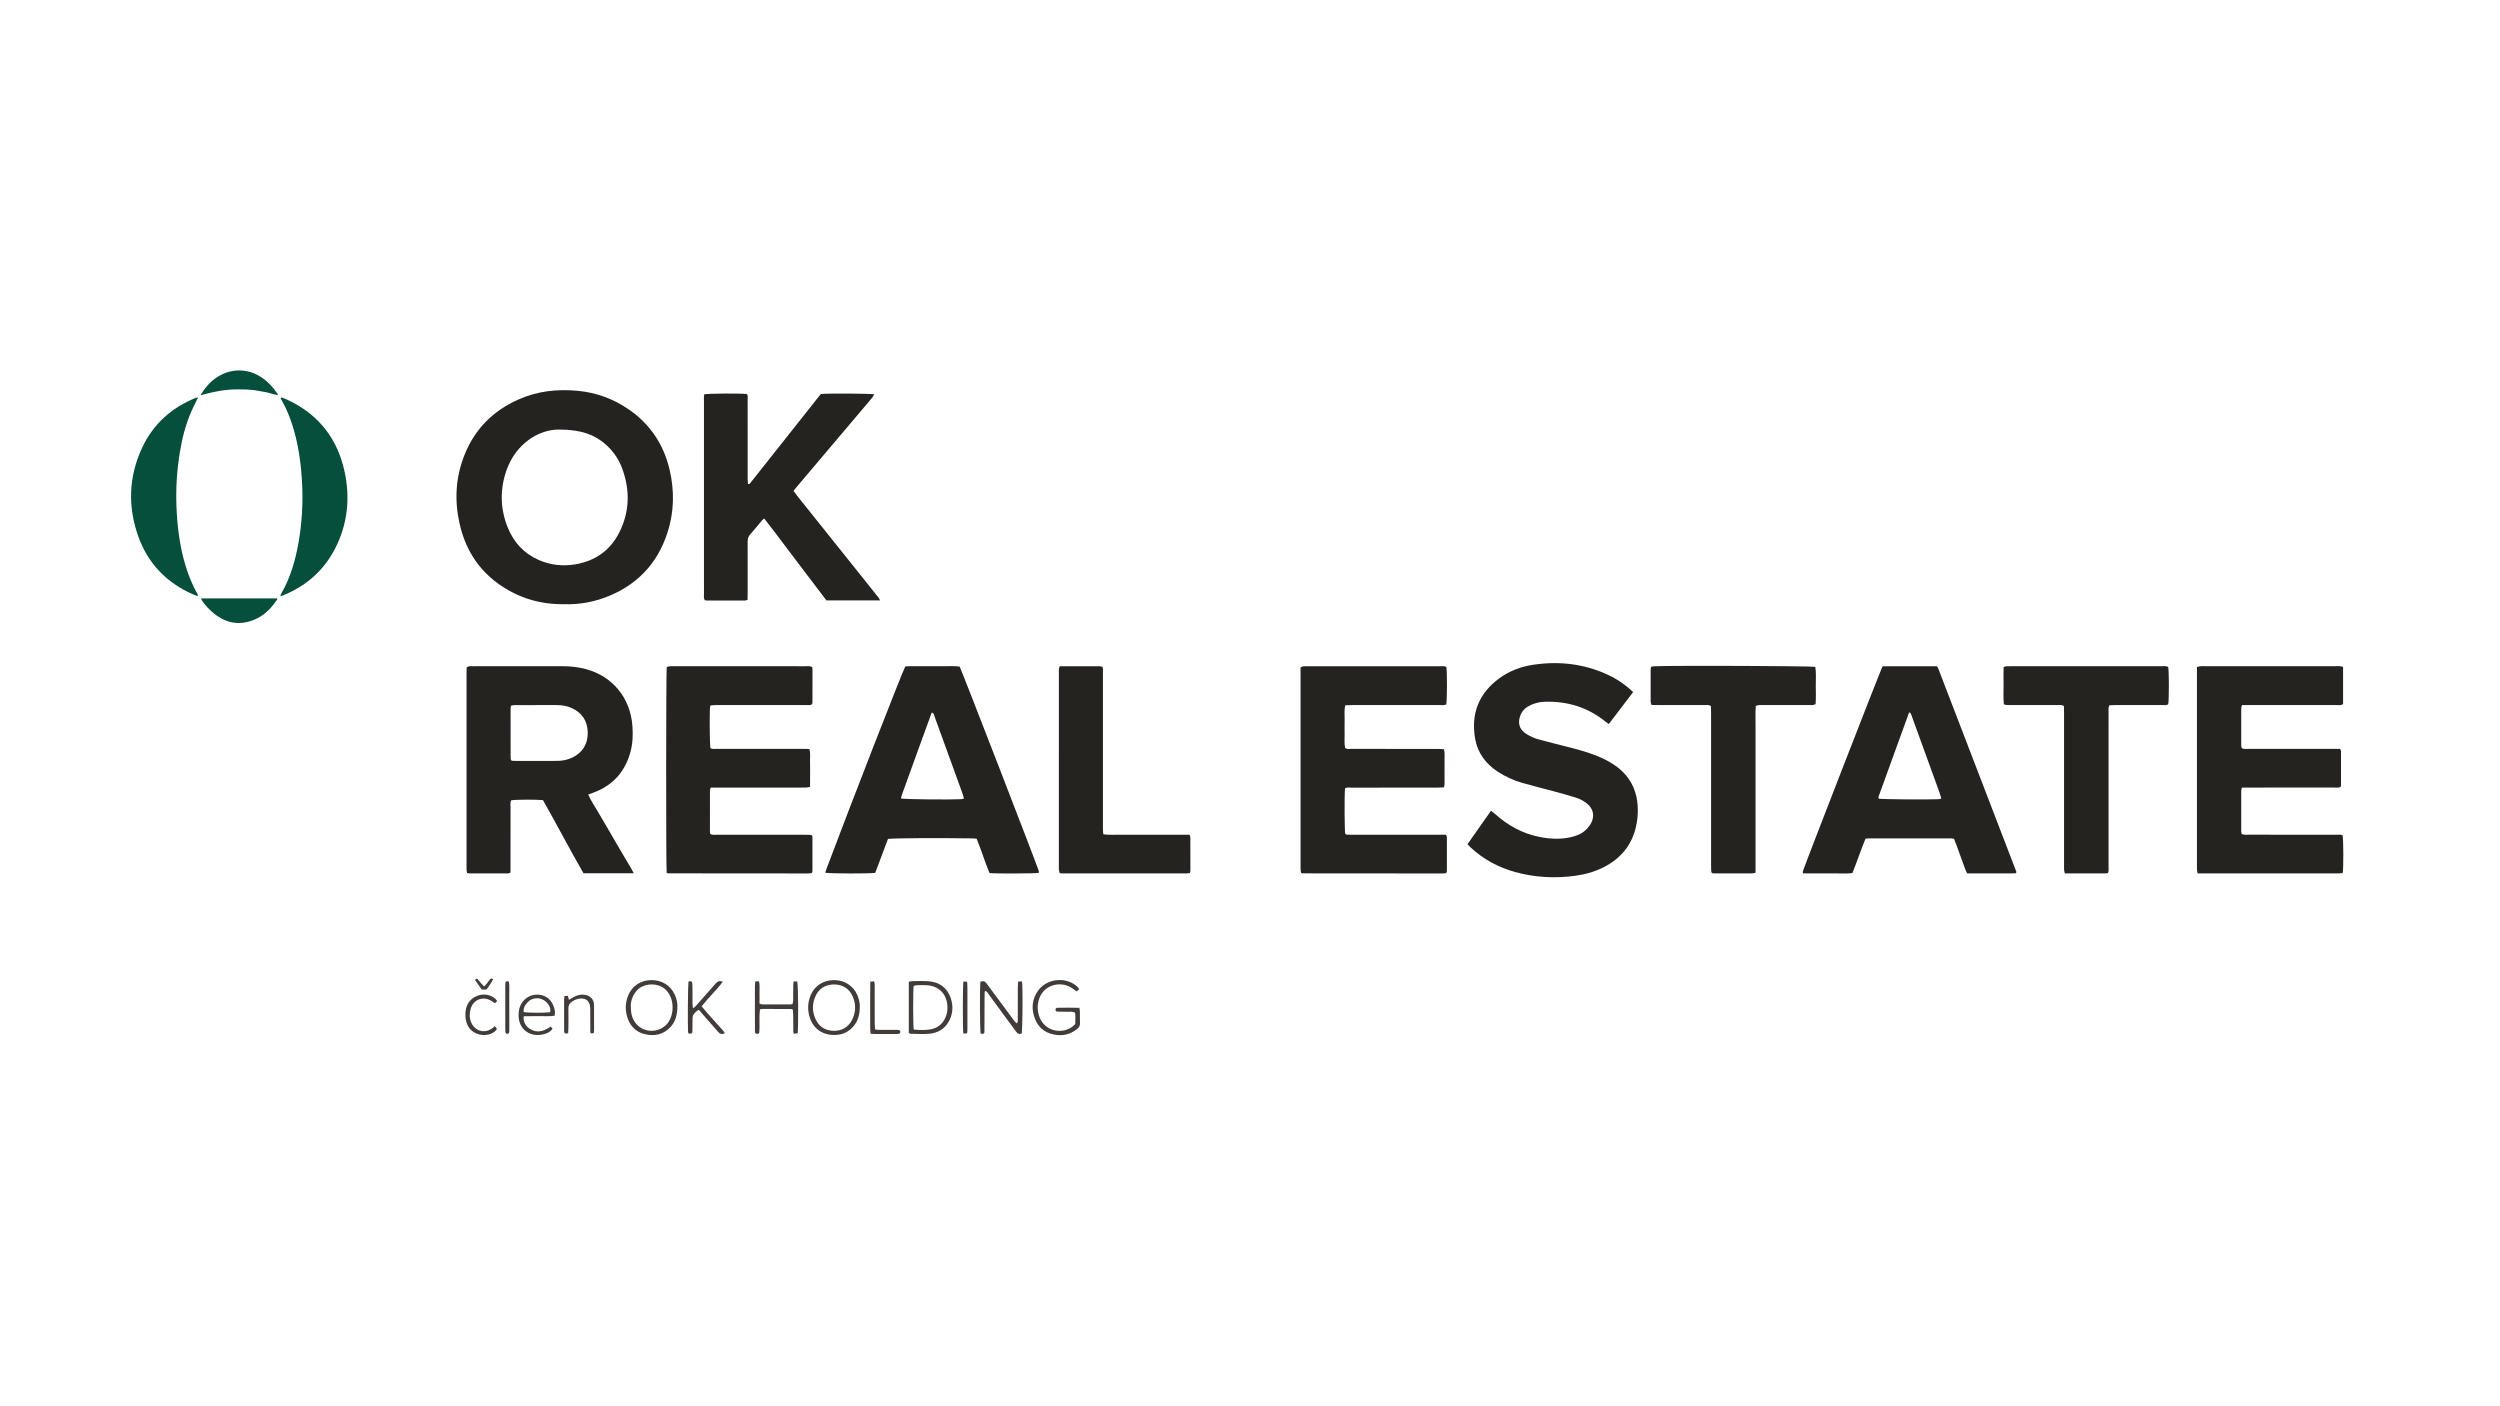 <?xml version="1.0" encoding="UTF-8"?><svg id="Vrstva_1" xmlns="http://www.w3.org/2000/svg" viewBox="0 0 1366 768"><defs><style>.cls-1{fill:#25231f;}.cls-2{fill:#413c39;}.cls-3{fill:#064f3d;}</style></defs><path class="cls-1" d="M308.57,330.14c-9.71,.14-18.73-1.66-27.19-5.77-16.3-7.92-26.43-20.88-30.33-38.52-2.77-12.53-2.1-24.95,2.63-36.98,5.59-14.22,15.52-24.31,29.46-30.54,10.43-4.67,21.32-5.86,32.6-4.79,10.22,.98,19.51,4.42,27.9,10.22,11.65,8.05,19.01,19.16,22.23,32.88,2.69,11.46,2.5,22.97-1.12,34.24-5.62,17.5-17.23,29.37-34.46,35.71-7.1,2.61-14.47,3.73-21.73,3.56Zm-2.88-95.43c-11.75-.17-23.9,8.22-28.8,21.86-3.8,10.57-3.68,21.18,.52,31.62,3.26,8.09,8.8,14.18,16.86,17.74,6.4,2.82,13.09,3.59,20.03,2.43,11.12-1.86,19.32-7.76,24.27-17.83,5.54-11.27,5.68-22.9,1.38-34.6-1.73-4.72-4.47-8.84-8.13-12.29-6.58-6.21-14.51-8.93-26.13-8.92Z"/><path class="cls-1" d="M346.3,477.16h-27.48c-7.6-13.23-14.66-26.79-22.13-39.96-3.53-.4-14.85-.34-17.35,.08-.67,1.09-.38,2.33-.38,3.51-.03,10.79-.01,21.58-.02,32.37,0,1.2,0,2.4,0,3.66-.61,.18-1.01,.4-1.42,.4-7.05,.02-14.1,.02-21.15,0-.31,0-.63-.12-1.16-.22-.1-.58-.25-1.2-.28-1.82-.05-.88-.02-1.76-.02-2.64,0-34.68,0-69.36,0-104.03,0-1.31,.04-2.62,.06-3.81,1.12-.95,2.26-.67,3.32-.67,6.17-.03,12.34-.01,18.5-.01,10.24,0,20.49-.02,30.73,0,4.31,.01,8.56,.46,12.73,1.61,14.21,3.88,24.15,15.35,25.31,31.12,.37,4.96,.15,9.89-1.25,14.72-3.06,10.58-9.72,17.79-20.05,21.61-.9,.33-1.8,.66-2.87,1.05,1.38,3.19,3.27,5.9,4.91,8.73,1.65,2.86,3.36,5.69,5.02,8.54,1.61,2.75,3.2,5.52,4.81,8.28,1.66,2.85,3.35,5.69,5.01,8.54,1.64,2.83,3.45,5.56,5.14,8.94Zm-66.97-61.65c.52,.11,.84,.24,1.16,.24,8.03,.02,16.06,.09,24.09,0,2.86-.03,5.69-.6,8.3-1.9,5.69-2.86,8.44-7.56,8.25-13.87-.18-6.18-3.18-10.6-8.85-13.15-2.55-1.15-5.26-1.56-8.04-1.57-7.7-.02-15.4-.01-23.1,.01-.62,0-1.24,.19-1.92,.31-.1,.58-.23,1-.23,1.42,0,9.13,0,18.25,.02,27.38,0,.31,.17,.61,.32,1.13Z"/><path class="cls-1" d="M1028.67,364.05c9.96-.05,19.84-.02,29.65-.02,.37,.63,.64,.98,.79,1.37,14.21,36.95,28.4,73.9,42.59,110.85,.07,.18-.03,.42-.06,.63-.07,.07-.12,.17-.2,.21-.09,.05-.21,.09-.32,.09-1.1,.03-2.2,.06-3.3,.06-7.59,0-15.19,0-22.98,0-.41-.92-.85-1.79-1.18-2.69-1.59-4.34-3.15-8.68-4.73-13.02-.37-1.02-.78-2.04-1.22-3.17-.57-.09-1.09-.26-1.61-.26-15.08-.01-30.17-.01-45.25,0-.43,0-.87,.08-1.53,.15-2.56,6.11-4.59,12.49-7.17,18.79-3.01,.42-5.97,.15-8.91,.19-3.08,.05-6.17,.02-9.25,0-2.94-.01-5.89,.05-8.88-.05,0-.55-.08-.9,.01-1.19,1.12-3.62,42.31-109.65,43.53-111.97Zm32.06,72.33c-.26-.96-.44-1.81-.73-2.62-.99-2.8-2.02-5.58-3.03-8.37-4.16-11.47-8.33-22.94-12.49-34.41-.24-.66-.36-1.41-1.32-1.78-1.03,2.84-2.01,5.52-2.98,8.2-4.42,12.19-8.84,24.39-13.26,36.58-.29,.79-.81,1.57-.33,2.43,2.54,.35,26.49,.56,32.38,.28,.53-.03,1.05-.19,1.75-.31Z"/><path class="cls-1" d="M567.58,476.95c-2.48,.37-22.93,.46-26.9,.1-2.56-6.07-4.46-12.5-7.03-18.77-.83-.07-1.58-.17-2.34-.18-18.47-.3-42.73-.15-46.11,.29-2.31,6.14-4.67,12.4-6.98,18.54-3.27,.48-24.64,.43-27.32-.07,.28-.84,.52-1.66,.82-2.46,12.66-33.73,41.27-107.26,42.94-110.27,3.12-.24,6.41-.08,9.69-.1,3.41-.03,6.83-.05,10.24,0,3.28,.05,6.58-.25,9.76,.19,1.1,2.01,42.41,108.73,43.27,111.78,.08,.29-.02,.64-.04,.95Zm-75.29-40.63c2.8,.45,26.56,.68,32.71,.36,.52-.03,1.03-.2,1.69-.34-.19-.77-.31-1.41-.52-2.01-.65-1.87-1.34-3.73-2.01-5.59-4.46-12.31-8.9-24.63-13.4-36.92-.31-.85-.25-2.03-1.65-2.51-5.54,15.08-10.95,30.18-16.42,45.26-.18,.5-.24,1.04-.4,1.76Z"/><path class="cls-1" d="M734.92,430.84c-.36,3.56-.29,22.29,.1,24.74,.72,.7,1.64,.51,2.5,.52,5.18,.02,10.36,.01,15.53,.01,11.13,0,22.25,0,33.38,0,1.2,0,2.41,0,3.69,0,.19,.54,.46,.93,.46,1.32,.03,6.17,.02,12.33,0,18.5,0,.31-.16,.62-.23,.87-.14,.12-.22,.2-.32,.26-.09,.05-.19,.11-.3,.11-.55,.04-1.1,.09-1.65,.09-25.45-.01-50.9-.03-76.35-.06-.2,0-.41-.13-.81-.27-.08-.52-.23-1.14-.27-1.77-.05-.77-.02-1.54-.02-2.31,0-34.8,0-69.6,0-104.39v-3.75c1.22-.9,2.36-.66,3.44-.67,3.97-.03,7.93-.01,11.9-.01,20.16,0,40.32,0,60.48,.01,1.29,0,2.64-.28,3.85,.4,.46,3,.41,17.92-.06,20.44-1.11,.64-2.35,.36-3.53,.36-15.86,.02-31.73,.01-47.59,.02-1.3,0-2.61,.05-4.04,.09-.72,2.74-.3,5.37-.37,7.97-.07,2.53-.06,5.07,0,7.6,.06,2.62-.29,5.26,.27,7.82,1.22,.74,2.46,.45,3.64,.45,13,.02,26,.01,39,.01,2.86,0,5.73-.01,8.59,0,.87,0,1.73,.09,2.72,.15,.65,1.77,.31,3.54,.36,5.25,.06,1.76,.01,3.52,.01,5.29,0,1.65,.03,3.3,0,4.96-.04,1.73,.22,3.48-.3,5.37-1.3,.05-2.48,.12-3.67,.12-15.64,0-31.29,0-46.93,.03-1.16,0-2.43-.39-3.48,.48Z"/><path class="cls-1" d="M1280.26,364.47v20.2c-1.17,.91-2.43,.57-3.6,.57-12.78,.03-25.55,.02-38.33,.02-3.3,0-6.61,0-9.91,0-1.09,0-2.18,0-3.38,0-.18,.7-.42,1.2-.42,1.7-.03,6.82-.03,13.65-.01,20.47,0,.43,.15,.85,.22,1.24,1.15,.83,2.41,.5,3.58,.5,15.42,.02,30.84,.02,46.26,.02h4.01c.19,.55,.45,.95,.45,1.34,.02,6.16,.02,12.33,0,18.49,0,.31-.16,.61-.28,1.01-1.13,.53-2.36,.29-3.54,.29-15.53,.02-31.06,.01-46.59,.01h-3.74c-.16,.7-.37,1.2-.37,1.7-.02,7.38-.02,14.75,0,22.13,0,.52,.18,1.04,.28,1.58,1.38,.55,2.71,.34,4.01,.34,15.75,.02,31.5,0,47.25,.02,1.29,0,2.61-.14,3.83,.22,.51,2.72,.56,17.35,.07,20.72-.9,.06-1.85,.19-2.81,.19-7.27,.02-14.54,0-21.81,0-16.96,0-33.92,0-50.88,0h-3.76c-.15-.79-.32-1.4-.36-2.02-.06-.88-.02-1.76-.02-2.64,0-34.68,0-69.35,0-104.03,0-1.31,0-2.63,0-4.08,.77-.17,1.37-.38,1.98-.43,.76-.07,1.54-.03,2.31-.03,23.79,0,47.58,0,71.37,0,1.3,0,2.64-.21,4.19,.44Z"/><path class="cls-1" d="M364.27,476.9c-.38-3.03-.36-109.72,.03-112.53,.57-.11,1.19-.27,1.82-.33,.66-.06,1.32-.02,1.98-.02,23.91,0,47.82,0,71.72,.01,1.29,0,2.65-.27,3.95,.47,.06,.4,.18,.83,.18,1.25,0,6.06,0,12.11-.03,18.17,0,.3-.17,.61-.26,.91-1.16,.68-2.4,.41-3.59,.41-13.22,.02-26.44,.01-39.66,.01-3.2,0-6.39-.01-9.59,.01-.85,0-1.7,.14-2.69,.23-.1,.67-.22,1.19-.24,1.71-.23,5.79-.07,19.02,.25,21.48,1.04,.83,2.3,.49,3.47,.49,11.46,.03,22.92,.02,34.37,.02,4.3,0,8.59,0,12.89,0,1.09,0,2.18,.04,3.33,.06,.78,2.42,.33,4.73,.41,7,.08,2.2,.02,4.4,.02,6.61v7.1c-.88,.14-1.6,.36-2.32,.36-5.29,.03-10.58,.02-15.87,.02-10.8,0-21.59,0-32.39,0h-3.68c-.19,.55-.45,.94-.45,1.34-.03,7.6-.03,15.2-.01,22.79,0,.41,.16,.83,.26,1.29,1.24,.52,2.46,.34,3.65,.34,15.53,.01,31.07,0,46.6,.01,1.21,0,2.42-.02,3.64,.02,.52,.02,1.04,.15,1.55,.23,.14,.46,.31,.76,.31,1.07,.02,6.17,.02,12.33,0,18.5,0,.31-.16,.62-.21,.82-.16,.17-.22,.27-.32,.32-.09,.05-.21,.08-.32,.08-.66,.04-1.32,.1-1.97,.1-25.34-.01-50.68-.03-76.02-.06-.2,0-.4-.14-.84-.29Z"/><path class="cls-1" d="M892.34,378.15c-4.52,5.93-8.83,11.61-13.28,17.45-.7-.5-1.23-.83-1.71-1.22-9.75-7.92-20.97-11.35-33.45-10.93-2.45,.08-4.81,.64-7.06,1.58-2.61,1.09-4.78,2.77-5.93,5.45-1.74,4.06-1.07,7.85,2.84,10.4,2.24,1.46,4.66,2.52,7.21,3.21,5.95,1.6,11.93,3.08,17.9,4.62,5.87,1.51,11.67,3.22,17.17,5.83,3.91,1.86,7.54,4.14,10.63,7.18,5.19,5.11,7.72,11.44,8.17,18.62,.25,3.97-.1,7.9-1.03,11.8-2.33,9.72-8.12,16.66-16.83,21.33-5.02,2.68-10.4,4.24-15.99,5.02-11.15,1.56-22.2,.99-33.07-2.01-9.28-2.56-17.55-7.03-24.59-13.65-.47-.45-.89-.95-1.47-1.58,4.27-6.07,8.49-12.08,12.86-18.3,.81,.66,1.48,1.17,2.1,1.73,7.01,6.32,15.01,10.75,24.32,12.6,5.55,1.11,11.14,1.44,16.73,.25,3.5-.74,6.78-2.01,9.27-4.71,.96-1.04,1.86-2.21,2.45-3.48,1.83-3.88,.86-7.62-2.51-10.32-1.82-1.47-3.89-2.55-6.1-3.23-3.99-1.24-8.02-2.35-12.06-3.44-5.73-1.56-11.51-2.94-17.21-4.6-4.66-1.36-9.09-3.35-13.18-6.01-6.69-4.35-11.17-10.3-12.53-18.24-2.33-13.65,2.07-24.72,13.3-32.93,5.44-3.97,11.64-6.3,18.23-7.31,14.03-2.14,27.68-.68,40.67,5.28,5.13,2.35,9.79,5.46,14.15,9.62Z"/><path class="cls-1" d="M480.91,328.05h-29.35c-3.8-5-7.59-9.99-11.38-14.98-3.72-4.91-7.43-9.84-11.16-14.74-3.79-4.98-7.47-10.03-11.46-15.03-.5,.42-.86,.65-1.13,.96-2.2,2.6-4.34,5.27-6.6,7.82-1.03,1.17-1.33,2.42-1.32,3.92,.04,8.7,.02,17.39,.02,26.09,0,1.85-.05,3.71-.07,5.65-.56,.16-.96,.38-1.36,.38-6.94,.02-13.88,.03-20.81,.02-.42,0-.84-.14-1.21-.21-.69-1.11-.42-2.23-.43-3.3-.02-8.81-.01-17.61-.01-26.42,0-26.31,0-52.62,0-78.93,0-1.29-.13-2.61,.18-3.83,2.64-.48,19.26-.58,23.2-.17,.77,.8,.49,1.84,.49,2.79,.03,6.38,.01,12.77,.01,19.15,0,8.15,0,16.29,0,24.44,0,.94,.09,1.89,.14,2.78,.35,.04,.46,.07,.56,.06,.11-.01,.23-.04,.3-.11,.16-.15,.31-.31,.45-.48,12.85-16.22,25.7-32.43,38.53-48.63,3.81-.39,26.49-.29,29.18,.17-.56,1.25-1.42,2.21-2.25,3.19-8.04,9.49-16.07,18.99-24.11,28.49-5.33,6.3-10.67,12.6-16,18.9-.57,.67-1.09,1.37-1.73,2.17,.59,.82,1.12,1.64,1.72,2.39,14.37,17.97,28.74,35.93,43.11,53.91,.8,1,1.73,1.94,2.48,3.58Z"/><path class="cls-1" d="M992.02,384.77c-1.38,.72-2.62,.47-3.8,.47-8.37,.02-16.74,0-25.1,.02-1.18,0-2.41-.23-3.76,.5-.3,3.76-.09,7.6-.13,11.42-.04,3.74,0,7.48,0,11.23v68.45c-.8,.15-1.42,.37-2.03,.38-6.72,.02-13.43,.02-20.15,0-.54,0-1.08-.09-1.72-.15-.13-.56-.32-1.08-.36-1.61-.06-.99-.03-1.98-.03-2.97,0-27.51,0-55.03,0-82.54,0-1.41-.05-2.82-.08-4.2-1.3-.78-2.54-.51-3.71-.51-8.37-.03-16.74-.01-25.1-.02-1.2,0-2.39-.04-3.69-.06-.18-.69-.43-1.19-.44-1.7-.03-5.94-.02-11.89,0-17.83,0-.41,.17-.82,.29-1.39,.71-.09,1.34-.21,1.97-.23,12.2-.42,84.45-.16,87.72,.34,.53,3.4,.2,6.89,.24,10.35,.04,3.38,.14,6.77-.1,10.05Z"/><path class="cls-1" d="M1151.84,477.03c-.5,.08-.91,.2-1.33,.2-7.38,.01-14.75,0-22.28,0-.16-.73-.37-1.34-.41-1.96-.07-.99-.02-1.98-.02-2.97,0-27.53,0-55.06,0-82.59,0-1.31-.04-2.61-.07-3.92-1.23-.84-2.47-.54-3.64-.54-8.48-.03-16.97,0-25.45-.02-1.19,0-2.41,.19-3.7-.39-.44-3.4-.15-6.79-.19-10.17-.04-3.39-.06-6.79,.03-10.21,.63-.17,1.04-.36,1.46-.39,.88-.06,1.76-.05,2.64-.05,27.32,0,54.64,0,81.97,0,1.3,0,2.64-.25,3.86,.38,.47,2.67,.48,17.57,.02,20.42-1.09,.7-2.33,.41-3.51,.41-8.37,.03-16.75,0-25.12,.02-1.19,0-2.37,.07-3.51,.11-.72,1.35-.46,2.59-.46,3.76-.02,10.35-.01,20.7-.01,31.05,0,17.73,0,35.46,0,53.19,0,1.18,.16,2.4-.28,3.66Z"/><path class="cls-1" d="M579.07,364.03c7.31,0,14.47,0,21.62,.01,.53,0,1.06,.16,1.66,.26,.48,1.36,.29,2.68,.29,3.97,.01,24.44,0,48.89,0,73.33,0,3.74-.01,7.49,0,11.23,0,.96,.12,1.92,.2,3.02,3.24,.47,6.31,.19,9.36,.24,3.19,.05,6.39,.01,9.58,.01h28.15c.2,.51,.48,.9,.48,1.29,.03,6.17,.02,12.33,.01,18.5,0,.31-.15,.62-.27,1.1-.6,.08-1.23,.24-1.86,.24-22.58,.01-45.16,0-67.75,0-.44,0-.87-.06-1.5-.11-.15-.59-.38-1.18-.45-1.78-.08-.65-.03-1.32-.03-1.98,0-35.12,0-70.25,.01-105.37,0-1.18-.21-2.41,.47-3.97Z"/><path class="cls-3" d="M153.69,217.11c.79,.29,1.6,.53,2.36,.87,16.38,7.35,27.12,19.62,31.59,37.03,3.67,14.27,2.91,28.38-3.19,41.93-6.06,13.46-16.14,22.84-29.81,28.38-.37,.15-.76,.26-1.49,.51,.25-.73,.32-1.15,.52-1.49,5.09-8.79,7.81-18.38,9.51-28.29,1.79-10.44,2.43-20.97,1.9-31.54-.54-10.67-1.89-21.23-5.1-31.49-1.51-4.84-3.37-9.53-5.88-13.94-.27-.47-.51-.95-.76-1.43,.12-.18,.24-.35,.36-.53Z"/><path class="cls-3" d="M108.23,217.2c-1.3,2.67-2.47,4.91-3.5,7.21-3.25,7.28-5.18,14.94-6.47,22.78-1.63,9.91-2.23,19.9-1.82,29.91,.45,10.9,1.78,21.69,5,32.18,1.52,4.96,3.42,9.75,5.93,14.29,.31,.57,.59,1.15,.86,1.67-.45,.69-.84,.21-1.2,.13-.42-.1-.83-.29-1.23-.46-14.61-6.32-24.93-16.87-30.25-31.83-5.77-16.22-5.27-32.47,1.99-48.19,6.04-13.07,16.09-22.09,29.41-27.5,.27-.11,.6-.09,1.29-.18Z"/><path class="cls-3" d="M151.51,326.94c-.02,.2,.03,.45-.07,.6-2.91,4.37-6.41,8.17-11.19,10.46-8.36,4.01-16.21,2.99-23.41-2.86-2.32-1.88-4.36-4.03-6.11-6.45-.36-.5-.62-1.09-.96-1.71,.2,0,41.74-.03,41.74-.03Z"/><path class="cls-3" d="M109.52,216c6.2-10.66,15.46-14.29,23.15-13.5,2.1,.22,4.13,.67,6.06,1.48,5.67,2.37,9.81,6.48,13.38,11.93-2.81-.31-4.99-1.37-7.33-1.71-2.28-.34-4.54-.89-6.83-1.13-2.4-.25-4.83-.32-7.25-.32-2.31,0-4.63,.06-6.92,.3-2.4,.26-4.79,.69-7.16,1.18-2.25,.47-4.46,1.1-7.11,1.77Z"/><path class="cls-2" d="M535.7,536.41c1.69-.71,2.64-.05,3.52,1.15,4.82,6.57,9.68,13.1,14.53,19.64,.5,.68,1.07,1.3,1.61,1.95,1.04-.57,.74-1.42,.75-2.12,.03-5.72,.01-11.45,.02-17.17,0-1.09,.07-2.18,.12-3.45,.72-.09,1.32-.16,2.04-.25,.12,.64,.27,1.17,.3,1.69,.27,5.8,.07,24.23-.28,26.79-1.09,.59-2.04,.37-2.84-.6-.49-.59-.92-1.23-1.38-1.85-4.49-6.12-8.97-12.25-13.48-18.37-.63-.85-1.08-1.89-2.04-2.36-.24,.11-.36,.13-.42,.21-.06,.08-.09,.2-.1,.31-.03,.22-.06,.44-.06,.65-.03,7.15-.06,14.3-.1,21.46,0,.1-.07,.2-.12,.34-.61,.69-1.28,.65-1.97,.11-.4-2.55-.49-24.34-.09-28.12Z"/><path class="cls-2" d="M370.15,549.47c-.03,5.04-1.01,8.59-3.64,11.52-3.94,4.4-8.99,5.4-14.46,4-5.27-1.35-8.34-5.11-9.61-10.31-.85-3.5-.64-6.99,.64-10.38,2.01-5.32,6.68-8.6,12.42-8.77,5.99-.18,10.86,2.8,13.24,8.06,1.02,2.25,1.41,4.61,1.4,5.89Zm-25.48,.02c0,3.92,.58,6.55,2.18,8.92,3.83,5.7,11.94,6.45,16.96,1.76,4.49-4.2,5.29-13.89,.16-19.18-4.22-4.35-12.09-3.79-15.56-.23-2.72,2.79-3.72,6.11-3.75,8.74Z"/><path class="cls-2" d="M469.79,550.23c-.02,3.89-.86,7.24-3.13,10.14-3.03,3.88-7.12,5.4-11.9,5.12-7.38-.44-12.37-5.55-13.13-13.6-.26-2.78,.22-5.49,1.29-8.07,2.17-5.21,6.9-8.27,12.75-8.29,5.76-.02,10.62,3.09,12.8,8.23,.91,2.13,1.47,4.84,1.32,6.47Zm-14.01-12.33c-4.98,0-8.61,2.41-10.46,7.03-1.59,3.97-1.49,7.97,.26,11.84,1.9,4.19,5.32,6.39,9.89,6.47,4.56,.08,8.05-1.95,10.14-6.06,2.05-4.05,2.14-8.23,.44-12.42-1.8-4.42-5.49-6.84-10.27-6.85Z"/><path class="cls-2" d="M587.52,559.52c.05-2.18,.18-4.24-.09-6.18-1.38-.75-2.61-.46-3.8-.5-1.98-.06-3.96-.03-5.94-.1-.63-.02-.98-.45-.96-1.09,.03-.66,.46-.99,1.06-1,3.95-.06,7.89-.11,11.97,.03,.13,.83,.29,1.45,.3,2.08,.04,2.09-.05,4.18,.04,6.27,.06,1.35-.48,2.29-1.48,3.12-3.12,2.59-6.76,3.74-10.74,3.4-5.7-.49-10.08-3.2-12.28-8.63-2.26-5.58-1.83-11.04,1.83-15.95,4.71-6.32,15.31-7.59,21.42-1.63,.3,.29,.5,.69,.83,1.15-.47,.39-.86,.73-1.41,1.19-.75-.53-1.46-1-2.14-1.51-6.38-4.8-17.93-2.31-19.08,8.95-.17,1.71,.02,3.54,.46,5.21,2.63,9.92,14.39,11.48,20,5.2Z"/><path class="cls-2" d="M496.57,564.42v-27.94c.56-.14,1.06-.38,1.57-.38,3.08-.02,6.18-.18,9.25,.06,5.94,.47,10.17,3.54,12.09,9.21,1.46,4.32,1.23,8.69-1.06,12.77-2.35,4.18-6.12,6.33-10.75,6.71-3.39,.28-6.82,.03-10.23,0-.19,0-.38-.18-.87-.43Zm2.69-1.9c3.01,.32,5.88,.41,8.69,0,4.37-.65,7.41-3.14,8.97-7.32,.63-1.67,.83-3.41,.76-5.18-.26-6.95-4.77-11.47-11.71-11.71-1.65-.06-3.3-.04-4.95,.01-.62,.02-1.24,.25-1.81,.38-.36,3-.34,20.72,.04,23.82Z"/><path class="cls-2" d="M412.67,536.27c.76-.05,1.29-.08,1.98-.12,.64,2.1,.28,4.18,.34,6.21,.06,1.97,.01,3.94,.01,5.98,.56,.19,.95,.45,1.34,.45,5.28,.02,10.56,.01,15.84,0,.21,0,.42-.11,.83-.22,.12-.52,.36-1.12,.37-1.73,.05-2.64,0-5.28,.04-7.92,0-.86,.13-1.71,.21-2.65h2c.52,2.47,.68,22.62,.23,28.29-.62,.1-1.3,.22-2,.33-.19-.49-.4-.79-.4-1.09-.04-2.97-.03-5.94-.06-8.91-.01-1.07-.1-2.15-.15-3.19-.5-.18-.8-.38-1.1-.38-5.17-.03-10.34-.03-15.52-.03-.42,0-.83,.14-1.42,.24-.52,4.31,0,8.59-.32,12.73-.53,.76-1.15,.79-1.8,.48-.59-.28-.6-.87-.6-1.42,0-3.41-.01-6.82-.01-10.23,0-4.62,0-9.24,0-13.86,0-.97,.1-1.93,.16-2.96Z"/><path class="cls-2" d="M394.96,536.45c-3.62,4.66-7.84,8.68-11.6,13.39,1.06,1.25,2.1,2.51,3.17,3.74,1.08,1.24,2.2,2.46,3.3,3.69,1.03,1.15,2.09,2.27,3.07,3.45,1.03,1.23,2.34,2.26,3.15,3.89-1.57,.68-2.64,.39-3.63-.75-2.8-3.25-5.65-6.45-8.48-9.68-.72-.82-1.41-1.67-2.03-2.41-1.56,.6-2.24,1.66-2.96,2.58-.42,.54-.52,1.43-.54,2.17-.07,2.31,0,4.62-.07,6.93-.03,1.26-.22,1.34-2.04,1.3-.11-.28-.32-.57-.34-.88-.25-3.72-.08-25.09,.2-27.34,.55-.54,1.15-.48,1.95-.06,.08,.63,.24,1.36,.25,2.1,.03,3.3,0,6.6,.03,9.9,0,.72,.15,1.43,.26,2.45,1.14-.66,1.71-1.44,2.34-2.15,3.35-3.79,6.72-7.56,10.04-11.38,1.05-1.21,2.19-1.7,3.93-.93Z"/><path class="cls-2" d="M300.87,560.91c.36,.39,.64,.7,1.04,1.13-.94,1.56-2.43,2.31-3.95,2.8-8.07,2.59-14.5-2.38-14.61-9.8-.03-2.13,.23-4.16,1.22-6.08,1.91-3.69,5.68-5.81,9.77-5.47,4.16,.35,7.22,2.96,8.46,7.21,.4,1.38,.68,2.76,.21,4.3-2.85,.46-5.71,.15-8.55,.21-2.74,.06-5.48,.05-8.32,.07-.32,3.33,1.18,5.56,3.63,7.04,3.93,2.37,7.6,1.06,11.09-1.41Zm-14.72-7.89c2.63,.44,11.65,.46,14.42,.04,.97-3.62-3.18-7.69-7.11-7.63-1.94,.03-3.7,.67-5.04,2.07-1.45,1.52-2.61,3.24-2.27,5.52Z"/><path class="cls-2" d="M308.4,544.24c.68-.04,1.29-.07,1.89-.11,.2,.78,.35,1.4,.56,2.22,.94-.56,1.75-1.08,2.6-1.55,1.57-.86,3.22-1.4,5.04-1.34,4.3,.13,6.14,2.85,6.1,5.91-.05,3.41,0,6.82,0,10.23,0,1.63,.1,3.28-.12,4.85-1.57,.4-1.91,.28-1.92-.77-.04-3.63-.02-7.26-.04-10.89,0-.99,.03-1.99-.1-2.96-.4-2.93-2.3-4.44-5.27-4.24-1.68,.11-3.2,.73-4.59,1.68-1.37,.93-2.05,2.11-1.99,3.86,.11,3.52,.04,7.04,.02,10.56,0,.97-.09,1.94-.14,2.86-1.66,.31-2.02,.18-2.13-.72-.06-.43-.07-.88-.07-1.32,0-5.5,0-11,0-16.51,0-.54,.1-1.07,.18-1.77Z"/><path class="cls-2" d="M475.71,564.83c-.1-1.08-.24-1.82-.23-2.57,0-8.57-.07-17.14,.04-25.88,.83-.08,1.43-.13,1.99-.19,.65,1.15,.42,2.28,.42,3.36,.02,6.5,0,12.99,.02,19.49,0,1.08,.1,2.16,.16,3.4,.79,.11,1.41,.25,2.04,.26,2.64,.03,5.29,.01,7.93,.02,.77,0,1.54-.01,2.31,.01,1.18,.04,1.65,.41,1.57,1.18-.08,.76-.49,1.02-1.73,1.07-.77,.03-1.54,.01-2.31,.01-3.08,0-6.17,0-9.25,0-.87,0-1.74-.09-2.95-.15Z"/><path class="cls-2" d="M270.37,560.68c1.24,1.33,1.27,1.58,.59,2.32-3.23,3.56-10.91,3.57-14.57-1.32-2.8-3.74-2.62-10.21-.62-13.44,3.2-5.16,10.39-6.42,14.87-2.52,.39,.34,.66,.84,.99,1.27-.29,.34-.48,.62-.73,.82-.15,.12-.4,.13-.76,.23-.26-.19-.61-.44-.95-.69-4.64-3.42-10.48-1.56-12.04,3.92-.71,2.47-.7,5,.33,7.43,2.02,4.73,7.29,6.19,11.47,3.18,.44-.31,.83-.69,1.42-1.18Z"/><path class="cls-2" d="M526.34,564.67c-.35-3.46-.31-25.5,.05-28.34h1.77c.12,.2,.33,.38,.34,.57,.06,1.1,.1,2.19,.1,3.29,0,6.92,0,13.84,0,20.76,0,.88,.02,1.76-.03,2.64-.07,1.21-.23,1.28-2.24,1.09Z"/><path class="cls-2" d="M278.01,536.3c.09,.67,.26,1.3,.26,1.93,.02,8.13,.01,16.26,.01,24.39,0,.44-.02,.88-.07,1.31-.08,.63-.45,.98-1.1,.94-.66-.04-.93-.5-.98-1.09-.05-.55-.05-1.1-.05-1.65,0-7.69,0-15.38,0-23.07,0-.66,0-1.32,.08-1.97,.15-1.14,.93-.95,1.85-.79Z"/><path class="cls-2" d="M265.83,540.68h-2.64c-1.22-1.77-2.45-3.54-3.61-5.21,.46-.95,1.02-.78,1.41-.41,.63,.6,1.13,1.33,1.7,1.99,.56,.64,1.14,1.27,1.77,1.96,1.47-1.11,2.17-2.63,3.24-3.84,.47-.54,1.03-.71,1.81-.13-1.03,1.98-2.37,3.69-3.68,5.64Z"/></svg>